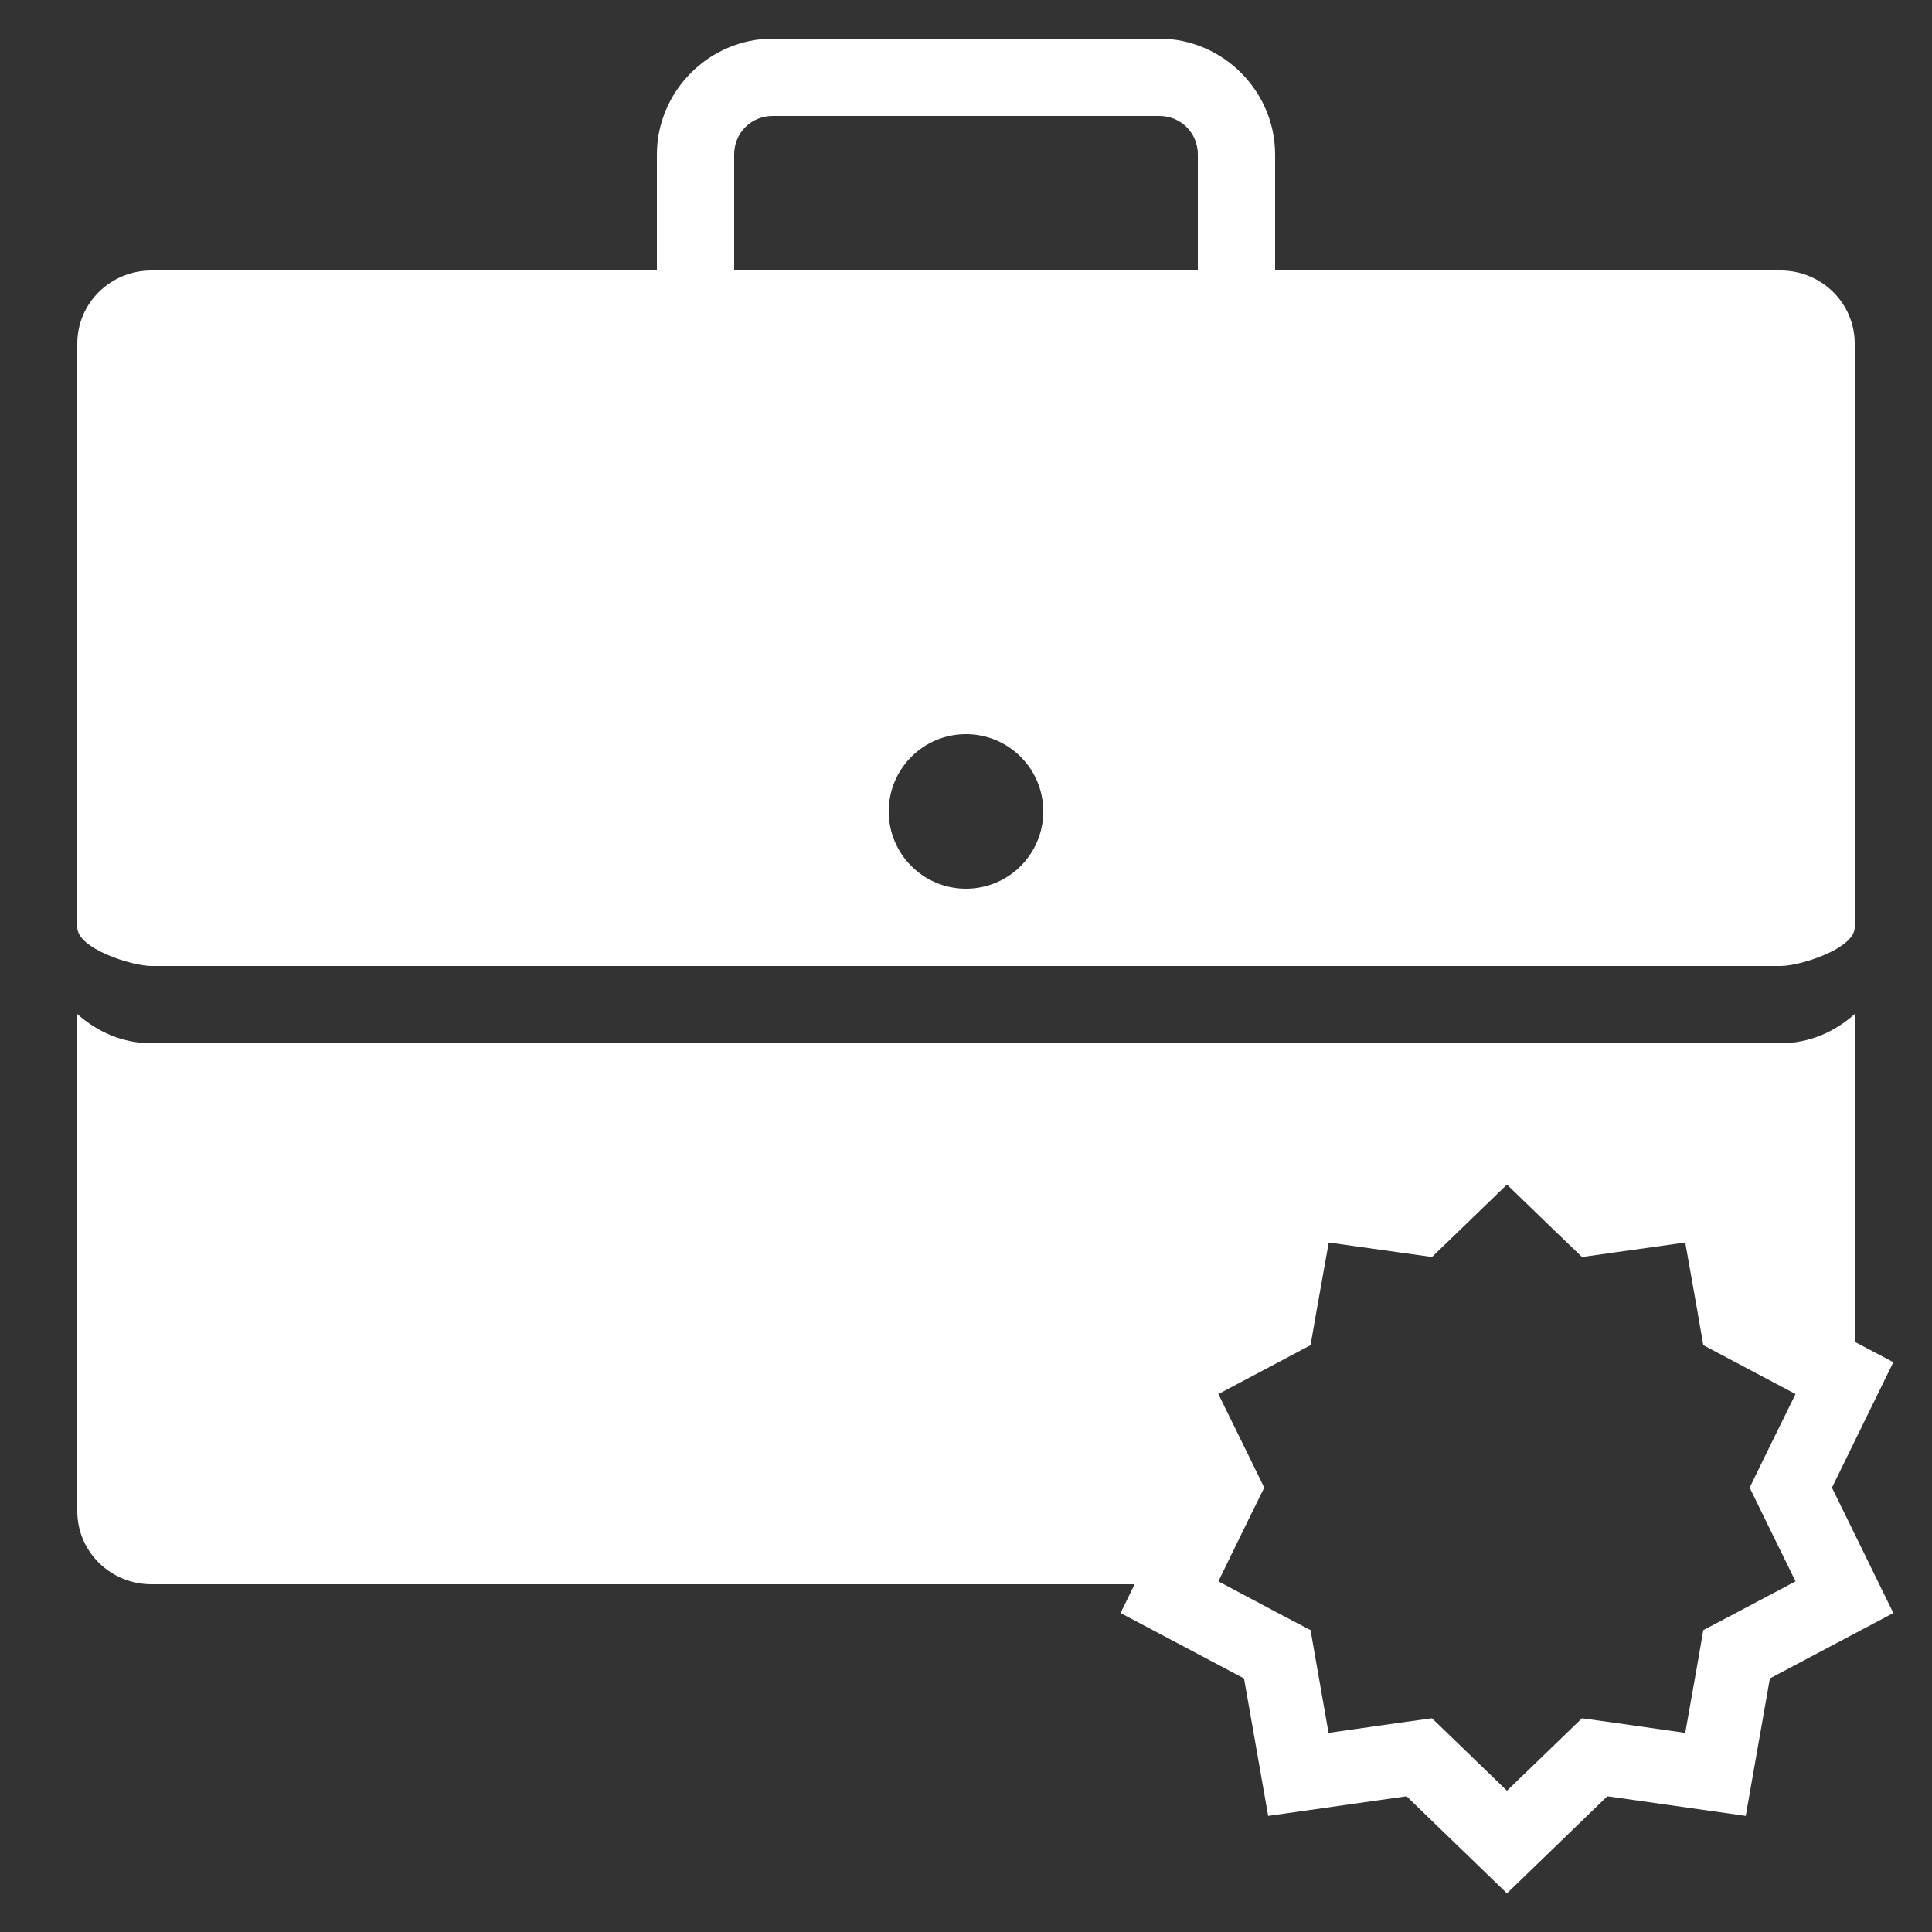 <svg width="32" height="32" viewBox="0 0 32 32" fill="none" xmlns="http://www.w3.org/2000/svg">
<rect x="0" y="0" width="32" height="32" fill="#333333" stroke="none"/>
<path d="M12.8 0.64C11.748 0.64 10.88 1.507 10.88 2.56V4.48H2.508C1.83 4.48 1.28 5.02 1.28 5.69V15.36C1.28 15.712 2.183 16 2.508 16H29.492C29.817 16 30.72 15.712 30.72 15.36V5.69C30.72 5.02 30.17 4.48 29.492 4.48H21.12V2.56C21.12 1.507 20.253 0.64 19.2 0.64H12.8ZM12.8 1.92H19.2C19.56 1.92 19.84 2.2 19.84 2.56V4.48H12.16V2.56C12.16 2.2 12.44 1.92 12.8 1.92ZM16 12.16C16.707 12.16 17.28 12.732 17.28 13.44C17.28 14.147 16.707 14.72 16 14.72C15.293 14.72 14.72 14.147 14.72 13.44C14.72 12.732 15.293 12.16 16 12.16ZM1.28 16.795V25.03C1.28 25.7 1.83 26.24 2.508 26.24H18.793L18.56 26.717L20.605 27.8L21.005 30.077L23.297 29.752L24.96 31.36L26.622 29.752L28.915 30.077L29.315 27.8L31.36 26.717L30.343 24.64L31.36 22.562L30.72 22.225V16.795C30.39 17.092 29.965 17.28 29.492 17.28H2.508C2.035 17.28 1.61 17.092 1.28 16.795ZM24.96 19.62L25.773 20.407L26.203 20.82L26.793 20.737L27.913 20.58L28.11 21.692L28.212 22.28L28.74 22.56L29.74 23.09L29.242 24.102L28.98 24.64L29.242 25.177L29.74 26.192L28.74 26.722L28.212 27L28.11 27.59L27.913 28.702L26.793 28.542L26.203 28.46L25.773 28.875L24.96 29.66L24.148 28.875L23.718 28.46L23.125 28.542L22.005 28.702L21.81 27.59L21.707 27L21.177 26.722L20.18 26.192L20.675 25.177L20.94 24.64L20.677 24.102L20.18 23.09L21.18 22.56L21.707 22.28L21.81 21.69L22.008 20.58L23.128 20.737L23.718 20.82L24.148 20.405L24.96 19.62Z" fill="white"/>
</svg>
